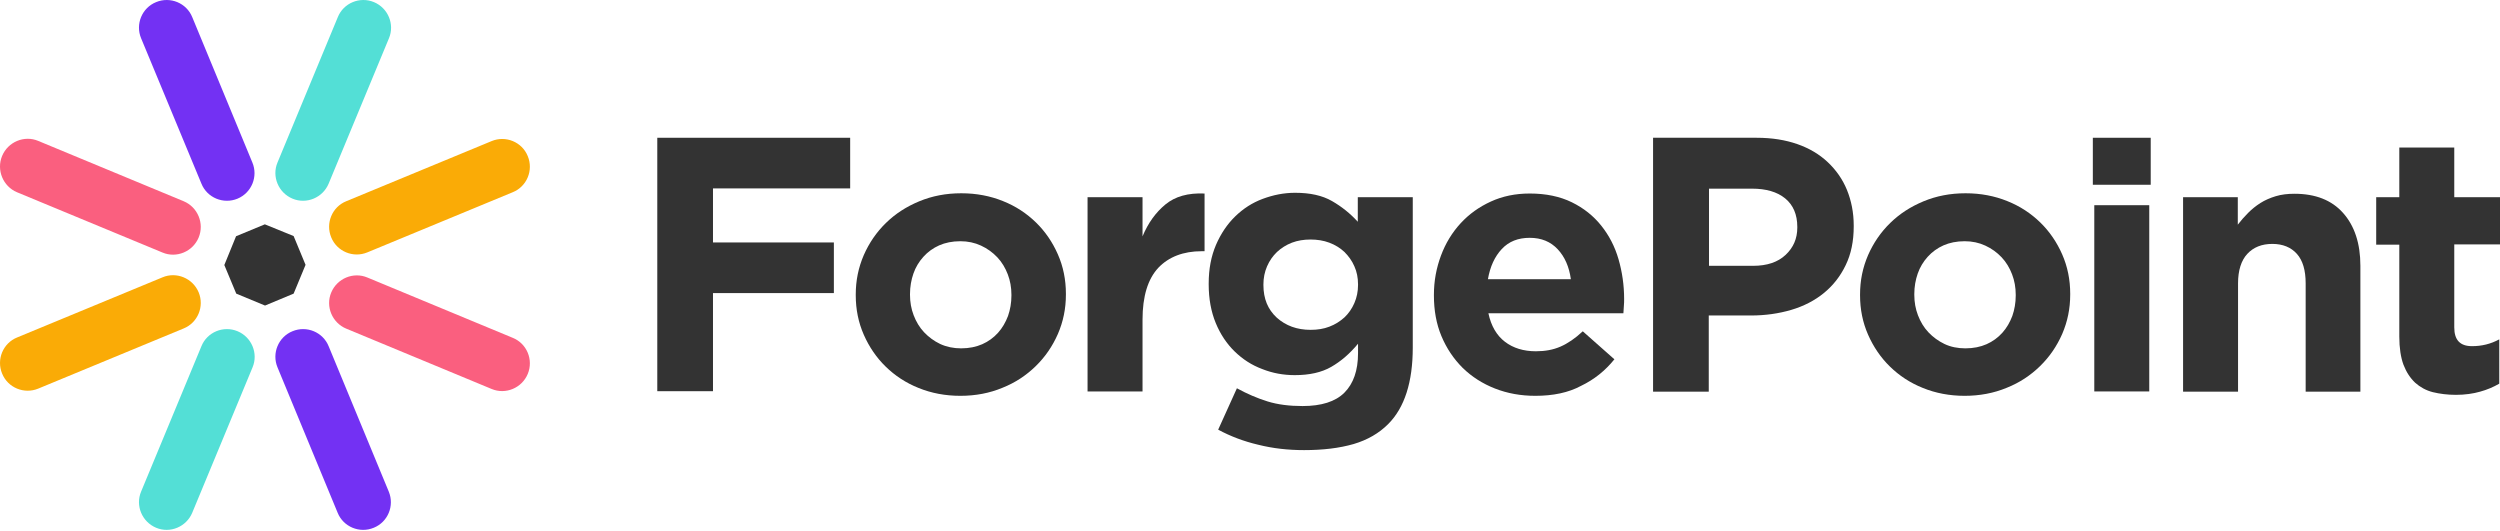 <svg width="226" height="48" viewBox="0 0 226 48" fill="none" xmlns="http://www.w3.org/2000/svg">
<path d="M59.397 12.454H76.855V17.032H64.454V21.918H75.382V26.495H64.454V35.364H59.419V12.454H59.397Z" fill="#333333"/>
<path d="M86.815 35.782C85.452 35.782 84.199 35.54 83.055 35.078C81.89 34.616 80.9 33.956 80.065 33.141C79.229 32.327 78.57 31.359 78.086 30.258C77.602 29.158 77.36 27.97 77.36 26.693V26.627C77.36 25.351 77.602 24.184 78.086 23.062C78.57 21.962 79.229 20.993 80.087 20.157C80.944 19.32 81.934 18.682 83.099 18.198C84.265 17.714 85.518 17.472 86.903 17.472C88.266 17.472 89.52 17.714 90.663 18.176C91.829 18.638 92.818 19.299 93.653 20.113C94.489 20.927 95.149 21.895 95.632 22.996C96.116 24.096 96.358 25.285 96.358 26.561V26.627C96.358 27.904 96.116 29.07 95.632 30.192C95.149 31.293 94.489 32.261 93.632 33.097C92.774 33.934 91.784 34.594 90.619 35.056C89.454 35.54 88.201 35.782 86.815 35.782ZM86.881 31.491C87.607 31.491 88.244 31.359 88.794 31.117C89.344 30.875 89.828 30.523 90.223 30.082C90.619 29.642 90.905 29.136 91.125 28.564C91.323 27.992 91.433 27.375 91.433 26.715V26.649C91.433 25.989 91.323 25.373 91.103 24.8C90.883 24.228 90.575 23.7 90.157 23.26C89.74 22.82 89.256 22.468 88.684 22.203C88.112 21.939 87.497 21.807 86.815 21.807C86.09 21.807 85.452 21.939 84.902 22.181C84.353 22.424 83.869 22.776 83.473 23.216C83.077 23.656 82.769 24.162 82.572 24.734C82.374 25.307 82.264 25.923 82.264 26.583V26.649C82.264 27.309 82.374 27.926 82.594 28.498C82.813 29.07 83.121 29.598 83.539 30.038C83.957 30.479 84.441 30.831 84.99 31.095C85.562 31.359 86.2 31.491 86.881 31.491Z" fill="#333333"/>
<path d="M98.315 17.824H103.285V21.367C103.79 20.157 104.472 19.21 105.352 18.484C106.231 17.758 107.396 17.428 108.892 17.494V22.71H108.628C106.979 22.71 105.659 23.216 104.714 24.206C103.768 25.219 103.285 26.781 103.285 28.894V35.386H98.315V17.824Z" fill="#333333"/>
<path d="M117.885 40.69C116.434 40.69 115.07 40.536 113.751 40.206C112.432 39.898 111.223 39.436 110.123 38.842L111.816 35.1C112.74 35.606 113.663 36.002 114.587 36.289C115.51 36.575 116.566 36.707 117.753 36.707C119.446 36.707 120.721 36.311 121.535 35.496C122.349 34.682 122.766 33.494 122.766 31.931V31.073C122.019 31.975 121.227 32.657 120.348 33.163C119.468 33.67 118.369 33.912 117.049 33.912C116.016 33.912 115.048 33.736 114.103 33.361C113.158 33.009 112.344 32.481 111.618 31.777C110.893 31.073 110.321 30.214 109.903 29.202C109.486 28.19 109.266 27.023 109.266 25.703V25.637C109.266 24.316 109.486 23.172 109.925 22.137C110.365 21.125 110.937 20.267 111.662 19.563C112.388 18.858 113.201 18.33 114.147 17.978C115.092 17.626 116.06 17.428 117.071 17.428C118.435 17.428 119.534 17.67 120.414 18.176C121.293 18.682 122.063 19.299 122.744 20.047V17.824H127.714V31.425C127.714 34.55 126.966 36.861 125.493 38.335C124.657 39.172 123.624 39.766 122.371 40.14C121.073 40.514 119.6 40.69 117.885 40.69ZM118.479 29.818C119.094 29.818 119.666 29.73 120.172 29.532C120.699 29.334 121.139 29.048 121.535 28.696C121.909 28.344 122.217 27.904 122.436 27.397C122.656 26.891 122.766 26.341 122.766 25.769V25.703C122.766 25.109 122.656 24.558 122.436 24.074C122.217 23.568 121.909 23.15 121.535 22.776C121.161 22.424 120.699 22.137 120.172 21.939C119.644 21.741 119.072 21.653 118.479 21.653C117.863 21.653 117.313 21.741 116.786 21.939C116.28 22.137 115.818 22.424 115.444 22.776C115.07 23.128 114.763 23.568 114.543 24.074C114.323 24.58 114.213 25.131 114.213 25.703V25.769C114.213 27.001 114.609 27.97 115.422 28.718C116.236 29.444 117.247 29.818 118.479 29.818Z" fill="#333333"/>
<path d="M138.795 35.782C137.476 35.782 136.267 35.562 135.145 35.122C134.024 34.682 133.057 34.066 132.221 33.252C131.408 32.437 130.77 31.491 130.308 30.39C129.846 29.29 129.626 28.058 129.626 26.715V26.649C129.626 25.395 129.846 24.228 130.264 23.106C130.682 21.983 131.276 21.015 132.045 20.179C132.815 19.343 133.716 18.704 134.772 18.22C135.827 17.736 136.992 17.494 138.29 17.494C139.741 17.494 141.016 17.758 142.094 18.286C143.171 18.814 144.051 19.519 144.754 20.399C145.458 21.279 145.986 22.292 146.315 23.436C146.645 24.58 146.821 25.769 146.821 27.023C146.821 27.221 146.821 27.419 146.799 27.64C146.777 27.86 146.777 28.08 146.755 28.322H134.552C134.794 29.466 135.299 30.325 136.047 30.897C136.795 31.469 137.74 31.755 138.839 31.755C139.675 31.755 140.401 31.623 141.06 31.337C141.72 31.051 142.402 30.589 143.083 29.95L145.942 32.481C145.106 33.516 144.117 34.308 142.929 34.88C141.786 35.496 140.401 35.782 138.795 35.782ZM142.006 25.241C141.852 24.118 141.456 23.216 140.818 22.534C140.181 21.851 139.345 21.499 138.29 21.499C137.234 21.499 136.399 21.829 135.761 22.512C135.123 23.194 134.706 24.096 134.508 25.241H142.006Z" fill="#333333"/>
<path d="M149.437 12.454H158.804C160.189 12.454 161.399 12.652 162.476 13.026C163.553 13.4 164.477 13.951 165.224 14.655C165.972 15.359 166.566 16.195 166.962 17.164C167.357 18.132 167.577 19.21 167.577 20.399V20.465C167.577 21.807 167.335 22.974 166.852 23.964C166.368 24.977 165.708 25.813 164.873 26.495C164.037 27.177 163.048 27.683 161.926 28.014C160.805 28.344 159.595 28.52 158.298 28.52H154.472V35.408H149.437V12.454ZM158.474 24.03C159.749 24.03 160.717 23.7 161.421 23.04C162.124 22.38 162.476 21.565 162.476 20.575V20.509C162.476 19.387 162.102 18.528 161.377 17.934C160.651 17.34 159.639 17.054 158.386 17.054H154.494V24.03H158.474Z" fill="#333333"/>
<path d="M177.604 35.782C176.241 35.782 174.988 35.54 173.844 35.078C172.679 34.616 171.689 33.956 170.854 33.141C170.018 32.327 169.359 31.359 168.875 30.258C168.391 29.158 168.149 27.97 168.149 26.693V26.627C168.149 25.351 168.391 24.184 168.875 23.062C169.359 21.962 170.018 20.993 170.876 20.157C171.733 19.32 172.723 18.682 173.888 18.198C175.054 17.714 176.307 17.472 177.692 17.472C179.056 17.472 180.309 17.714 181.452 18.176C182.618 18.638 183.607 19.299 184.443 20.113C185.278 20.927 185.938 21.895 186.422 22.996C186.905 24.096 187.147 25.285 187.147 26.561V26.627C187.147 27.904 186.905 29.07 186.422 30.192C185.938 31.293 185.278 32.261 184.421 33.097C183.563 33.934 182.574 34.594 181.408 35.056C180.243 35.54 178.968 35.782 177.604 35.782ZM177.67 31.491C178.396 31.491 179.034 31.359 179.583 31.117C180.133 30.875 180.617 30.523 181.012 30.082C181.408 29.642 181.694 29.136 181.914 28.564C182.112 27.992 182.222 27.375 182.222 26.715V26.649C182.222 25.989 182.112 25.373 181.892 24.8C181.672 24.228 181.364 23.7 180.946 23.26C180.529 22.82 180.045 22.468 179.473 22.203C178.902 21.939 178.286 21.807 177.604 21.807C176.879 21.807 176.241 21.939 175.691 22.181C175.142 22.424 174.658 22.776 174.262 23.216C173.866 23.656 173.558 24.162 173.361 24.734C173.163 25.307 173.053 25.923 173.053 26.583V26.649C173.053 27.309 173.163 27.926 173.383 28.498C173.602 29.07 173.91 29.598 174.328 30.038C174.746 30.479 175.23 30.831 175.779 31.095C176.329 31.359 176.967 31.491 177.67 31.491Z" fill="#333333"/>
<path d="M189.192 12.454H194.425V16.702H189.192V12.454ZM189.324 18.55H194.293V35.386H189.324V18.55Z" fill="#333333"/>
<path d="M197.328 17.824H202.297V20.311C202.583 19.937 202.891 19.585 203.221 19.255C203.551 18.924 203.925 18.616 204.342 18.352C204.76 18.088 205.222 17.89 205.728 17.736C206.233 17.582 206.805 17.516 207.421 17.516C209.312 17.516 210.785 18.088 211.818 19.255C212.852 20.421 213.379 22.006 213.379 24.03V35.408H208.432V25.615C208.432 24.426 208.168 23.546 207.641 22.952C207.113 22.358 206.365 22.049 205.42 22.049C204.452 22.049 203.705 22.358 203.155 22.952C202.605 23.546 202.319 24.448 202.319 25.615V35.408H197.35V17.824H197.328Z" fill="#333333"/>
<path d="M222.02 35.694C221.251 35.694 220.569 35.606 219.931 35.452C219.316 35.298 218.766 34.99 218.326 34.594C217.886 34.176 217.535 33.648 217.271 32.965C217.029 32.305 216.897 31.447 216.897 30.434V22.116H214.808V17.824H216.897V13.334H221.866V17.824H226V22.093H221.866V29.598C221.866 30.743 222.394 31.293 223.471 31.293C224.351 31.293 225.164 31.095 225.934 30.677V34.682C225.406 34.99 224.835 35.232 224.197 35.408C223.581 35.584 222.834 35.694 222.02 35.694Z" fill="#333333"/>
<path d="M26.544 26.544L23.959 27.622L21.357 26.544L20.279 23.959L21.34 21.356L23.942 20.279L26.544 21.34L27.622 23.942L26.544 26.544Z" fill="#333333"/>
<path d="M33.787 47.709C32.511 48.24 31.036 47.627 30.522 46.35L25.085 33.207C24.555 31.931 25.168 30.456 26.445 29.942C27.721 29.411 29.196 30.025 29.71 31.301L35.146 44.444C35.676 45.721 35.063 47.196 33.787 47.709Z" fill="#7331F3"/>
<path d="M21.473 17.959C20.196 18.489 18.721 17.876 18.207 16.599L12.754 3.456C12.224 2.18 12.837 0.705 14.114 0.191C15.39 -0.339 16.865 0.274 17.379 1.55L22.815 14.694C23.345 15.953 22.749 17.428 21.473 17.959Z" fill="#7331F3"/>
<path d="M47.709 14.113C48.24 15.39 47.627 16.865 46.35 17.378L33.207 22.815C31.931 23.345 30.456 22.732 29.942 21.456C29.412 20.18 30.025 18.704 31.301 18.191L44.444 12.754C45.721 12.224 47.196 12.837 47.709 14.113Z" fill="#FAAB06"/>
<path d="M17.959 26.428C18.489 27.704 17.876 29.179 16.6 29.693L3.457 35.13C2.18 35.66 0.705 35.047 0.191 33.77C-0.339 32.494 0.274 31.019 1.551 30.505L14.694 25.069C15.954 24.539 17.429 25.152 17.959 26.428Z" fill="#FAAB06"/>
<path d="M47.709 33.804C47.179 35.08 45.704 35.693 44.444 35.163L31.301 29.71C30.025 29.18 29.412 27.704 29.942 26.445C30.472 25.169 31.947 24.555 33.207 25.086L46.35 30.539C47.627 31.052 48.24 32.528 47.709 33.804Z" fill="#FA5F7F"/>
<path d="M17.959 21.472C17.428 22.749 15.953 23.362 14.694 22.831L1.534 17.378C0.274 16.848 -0.339 15.373 0.191 14.097C0.722 12.821 2.197 12.207 3.456 12.738L16.6 18.191C17.876 18.721 18.489 20.196 17.959 21.472Z" fill="#FA5F7F"/>
<path d="M33.803 0.191C35.08 0.721 35.693 2.196 35.163 3.456L29.71 16.599C29.179 17.876 27.704 18.489 26.445 17.959C25.168 17.428 24.555 15.953 25.085 14.694L30.538 1.55C31.052 0.274 32.527 -0.339 33.803 0.191Z" fill="#53DFD6"/>
<path d="M21.473 29.942C22.749 30.472 23.362 31.947 22.832 33.207L17.379 46.35C16.848 47.627 15.373 48.24 14.114 47.709C12.837 47.179 12.224 45.704 12.754 44.444L18.207 31.301C18.721 30.025 20.196 29.411 21.473 29.942Z" fill="#53DFD6"/>
</svg>
